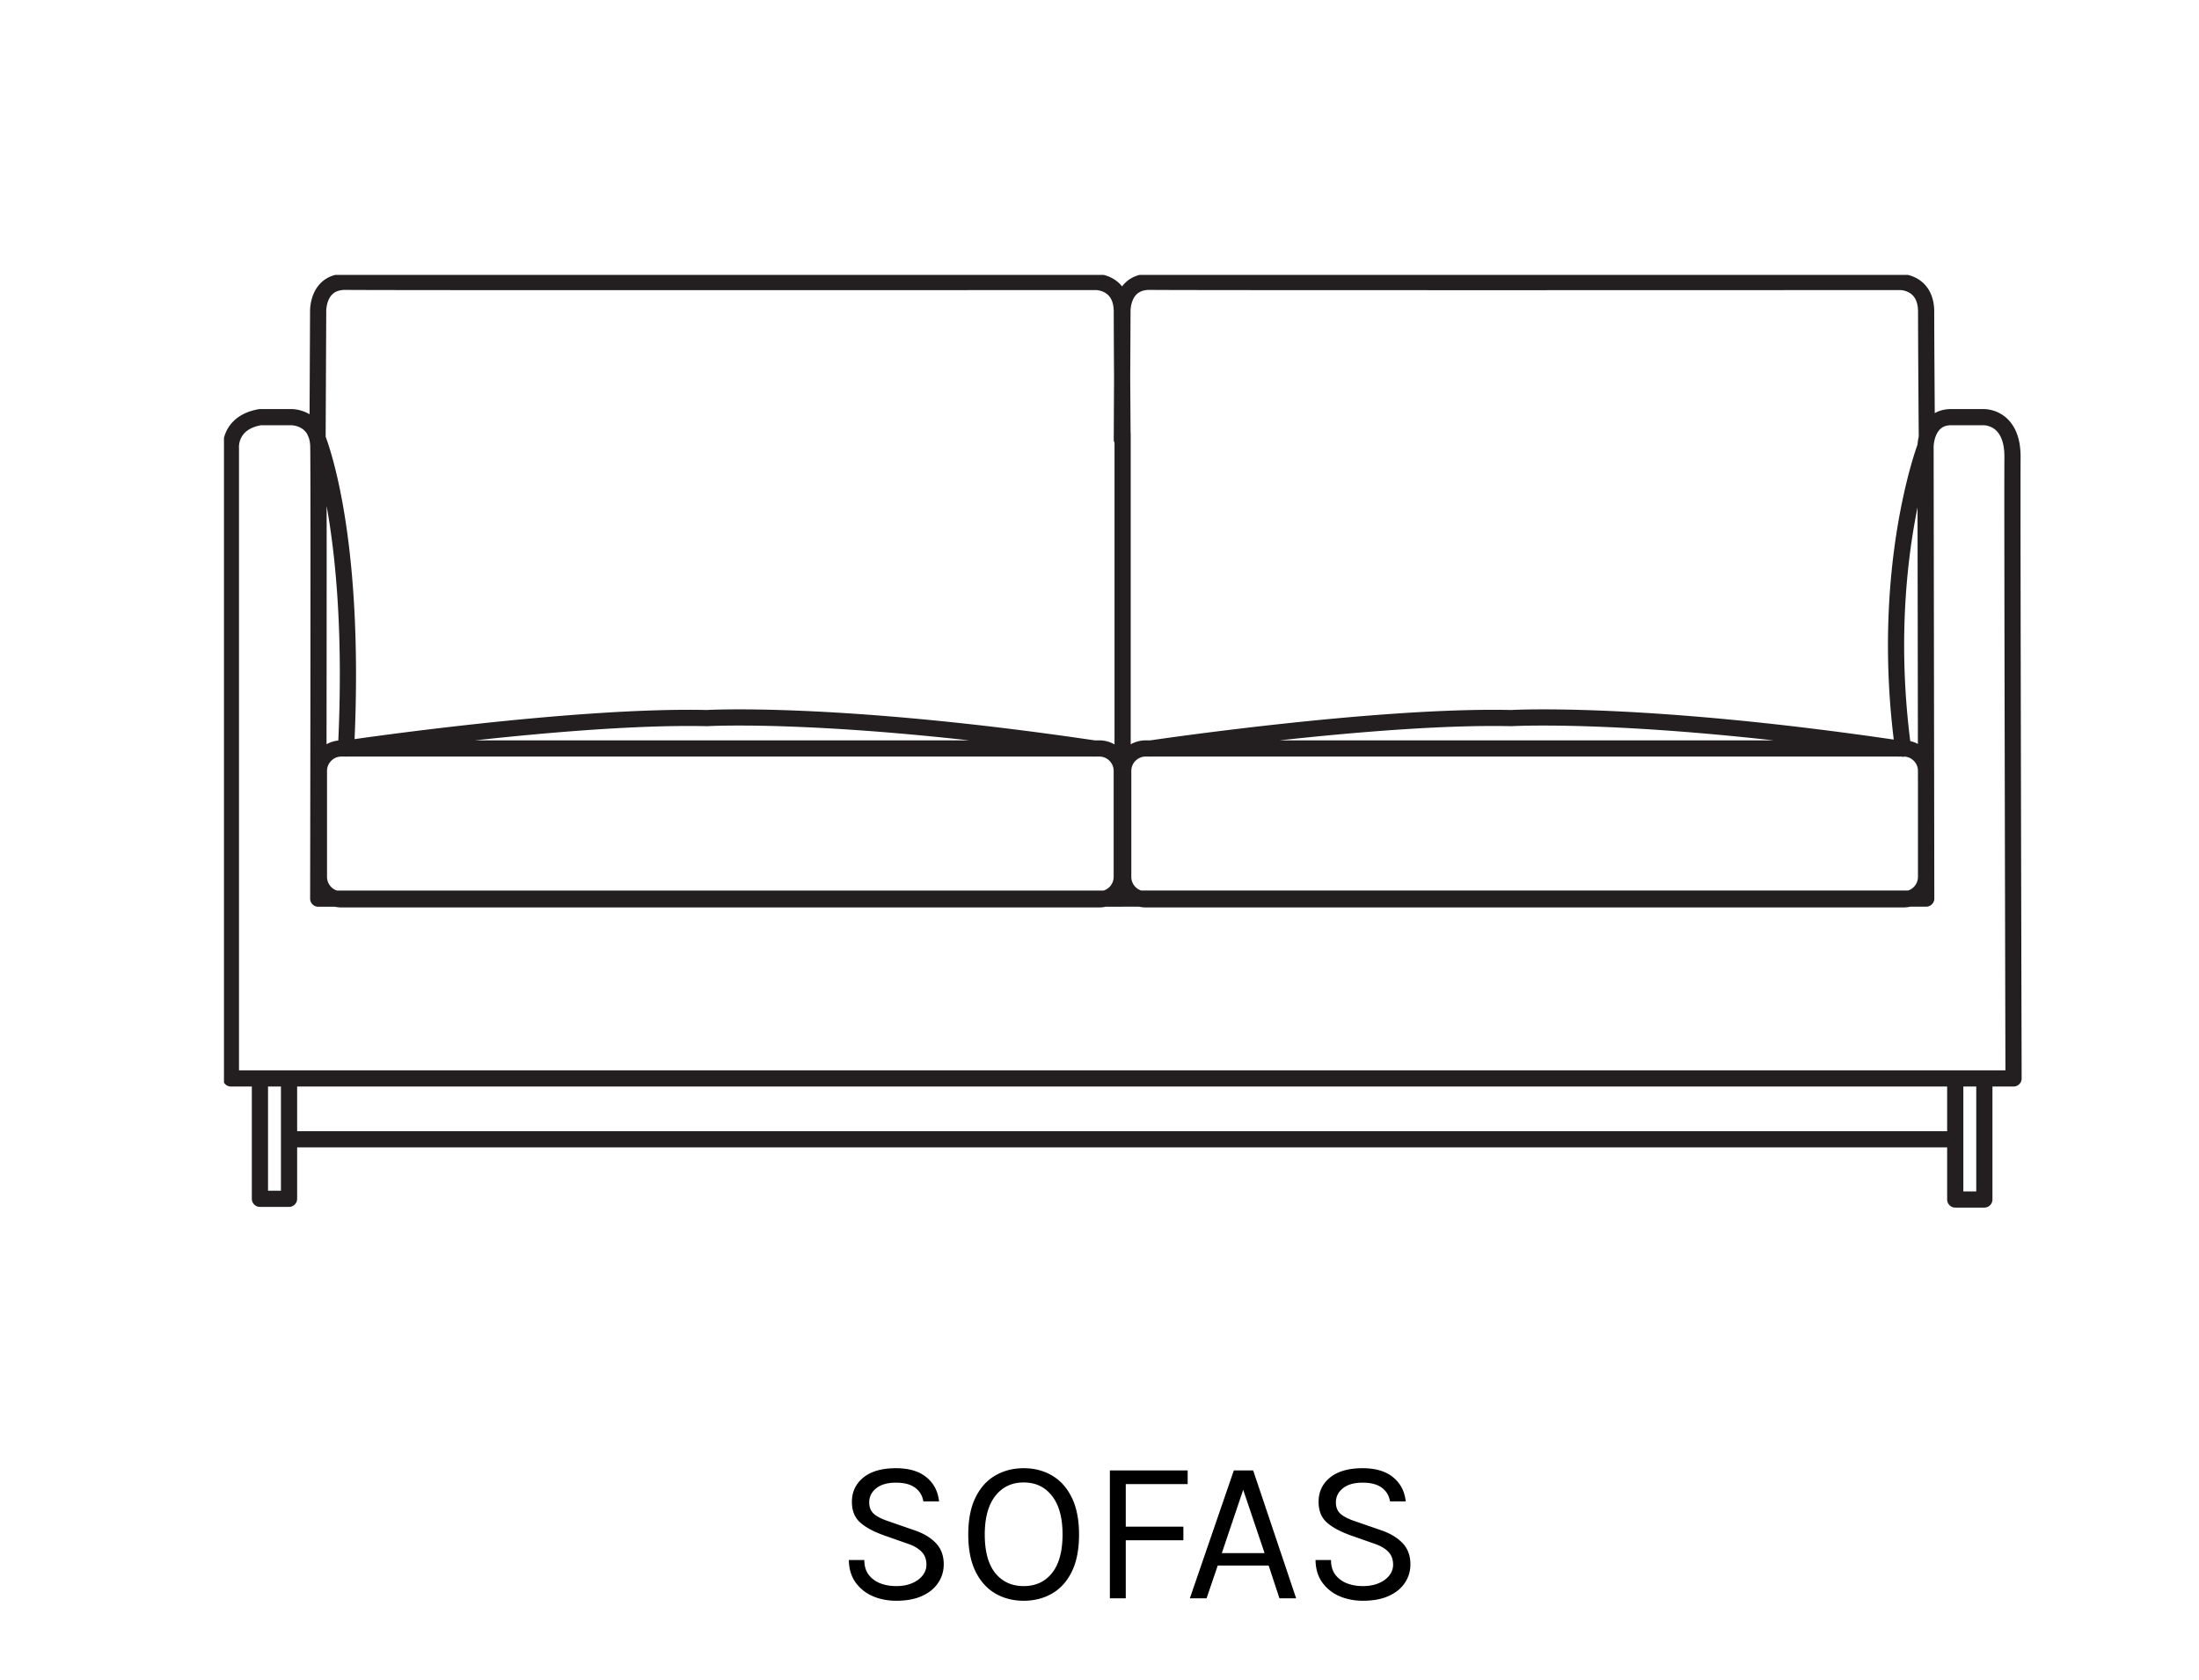 <svg xmlns="http://www.w3.org/2000/svg" fill="none" height="165" width="216"><path fill="#000" d="M88.04 157.24c-.84 0-1.61-.15-2.31-.45a4.031 4.031 0 0 1-1.69-1.35c-.427-.593-.647-1.327-.66-2.2h1.52c0 .587.143 1.07.43 1.45.287.373.667.653 1.14.84.473.18.99.27 1.55.27.607 0 1.133-.097 1.58-.29.447-.193.79-.447 1.03-.76.247-.32.37-.67.37-1.05 0-.533-.163-.963-.49-1.29-.327-.333-.81-.603-1.45-.81l-2.22-.78c-1.04-.373-1.827-.8-2.36-1.28-.533-.48-.8-1.153-.8-2.02 0-.973.373-1.767 1.12-2.38.753-.613 1.82-.92 3.2-.92 1.28 0 2.28.297 3 .89.72.587 1.133 1.377 1.24 2.37H90.7c-.1-.58-.373-1.03-.82-1.35-.44-.327-1.067-.49-1.88-.49-.827 0-1.47.183-1.93.55-.46.367-.69.83-.69 1.39 0 .46.143.827.43 1.1.293.267.75.507 1.37.72l2.6.9c.9.3 1.61.72 2.13 1.26.527.54.79 1.24.79 2.1 0 .667-.18 1.27-.54 1.81-.353.54-.877.97-1.57 1.29-.693.32-1.543.48-2.55.48zm12.51 0c-1.04 0-1.97-.24-2.79-.72-.82-.48-1.467-1.2-1.94-2.16-.473-.967-.71-2.173-.71-3.62 0-1.467.237-2.68.71-3.64.473-.967 1.12-1.687 1.94-2.16.82-.48 1.75-.72 2.79-.72s1.97.24 2.79.72c.82.48 1.467 1.203 1.94 2.17.473.967.71 2.177.71 3.63 0 1.46-.237 2.673-.71 3.64-.473.96-1.12 1.677-1.94 2.15-.82.473-1.75.71-2.79.71zm0-1.44c1.18 0 2.11-.43 2.79-1.29.687-.86 1.03-2.123 1.03-3.79 0-1.633-.343-2.89-1.03-3.77-.68-.887-1.61-1.33-2.79-1.33-1.167 0-2.097.443-2.79 1.33-.687.887-1.03 2.15-1.03 3.79 0 1.66.343 2.92 1.03 3.78.693.853 1.623 1.28 2.79 1.28zm8.47 1.2v-12.56h7.64v1.34h-6.08v4.18h5.66v1.34h-5.66v5.7h-1.56zm7.855 0 4.32-12.56h1.9l4.22 12.56h-1.64l-1.06-3.22h-5l-1.1 3.22h-1.64zm3.14-4.44h4.2l-2.1-6.22-2.1 6.22zm13.865 4.68c-.84 0-1.61-.15-2.31-.45a4.033 4.033 0 0 1-1.69-1.35c-.427-.593-.647-1.327-.66-2.2h1.52c0 .587.143 1.07.43 1.45.287.373.667.653 1.14.84.473.18.99.27 1.55.27.607 0 1.133-.097 1.58-.29.447-.193.79-.447 1.03-.76.247-.32.37-.67.37-1.05 0-.533-.163-.963-.49-1.29-.327-.333-.81-.603-1.45-.81l-2.22-.78c-1.04-.373-1.827-.8-2.36-1.28-.533-.48-.8-1.153-.8-2.02 0-.973.373-1.767 1.12-2.38.753-.613 1.82-.92 3.2-.92 1.28 0 2.28.297 3 .89.72.587 1.133 1.377 1.24 2.37h-1.54c-.1-.58-.373-1.03-.82-1.35-.44-.327-1.067-.49-1.88-.49-.827 0-1.47.183-1.93.55-.46.367-.69.83-.69 1.39 0 .46.143.827.43 1.1.293.267.75.507 1.37.72l2.6.9c.9.3 1.61.72 2.13 1.26.527.54.79 1.24.79 2.1 0 .667-.18 1.27-.54 1.81-.353.54-.877.97-1.57 1.29-.693.32-1.543.48-2.55.48z"></path><g clip-path="url(#a)"><path stroke-linejoin="round" stroke-linecap="round" stroke-width="1.59" stroke="#231F20" d="M25.532 105.932v11.823h2.86v-11.823m90.371 0H22.681V43.976s-.196-2.47 2.868-2.998h3.106s2.553 0 2.612 2.88c.06 2.879-.008 44.415-.008 44.415h78.944m-81.812 23.639h84.654M31.191 43.159l.06-12.505s-.137-3.033 2.756-2.973c2.894.05 73.677.017 73.677.017s2.519 0 2.51 2.939c0 2.938.068 12.309.068 12.309m-2.748 30.581c-25.248-3.74-38.08-2.99-38.08-2.99-13.319-.298-35.444 2.99-35.444 2.99 1.098-22.148-3.029-31.075-3.029-31.075M192.057 106v11.824h2.859V106m-84.645-63.344v45.608h78.935l-.068-44.407s.017-2.956 2.612-2.879h3.106s2.859-.102 2.825 3.953c-.042 4.054.103 61.001.103 61.001h-96.082m5.701 5.98h84.654m-81.863-68.753.06-12.505s-.136-3.033 2.757-2.973c2.893.05 73.676.017 73.676.017s2.519 0 2.51 2.939c0 2.938.069 12.309.069 12.309m-2.741 30.581c-25.248-3.74-38.08-2.99-38.08-2.99-13.318-.298-35.443 2.99-35.443 2.99m76.127-29.67s-4.586 12.054-2.195 29.687m-78.961 14.797H33.539a2.207 2.207 0 0 1-2.212-2.206v-10.41c0-1.218.996-2.206 2.212-2.206h74.434c1.226 0 2.213.988 2.213 2.206v10.41a2.213 2.213 0 0 1-2.213 2.206zm79.003 0h-74.433a2.207 2.207 0 0 1-2.213-2.206v-10.41c0-1.218.996-2.206 2.213-2.206h74.433c1.226 0 2.213.988 2.213 2.206v10.41a2.207 2.207 0 0 1-2.213 2.206z"></path></g><defs><clipPath id="a"><path d="M0 0h177v92H0z" transform="translate(22 27)" fill="#fff"></path></clipPath></defs></svg>
